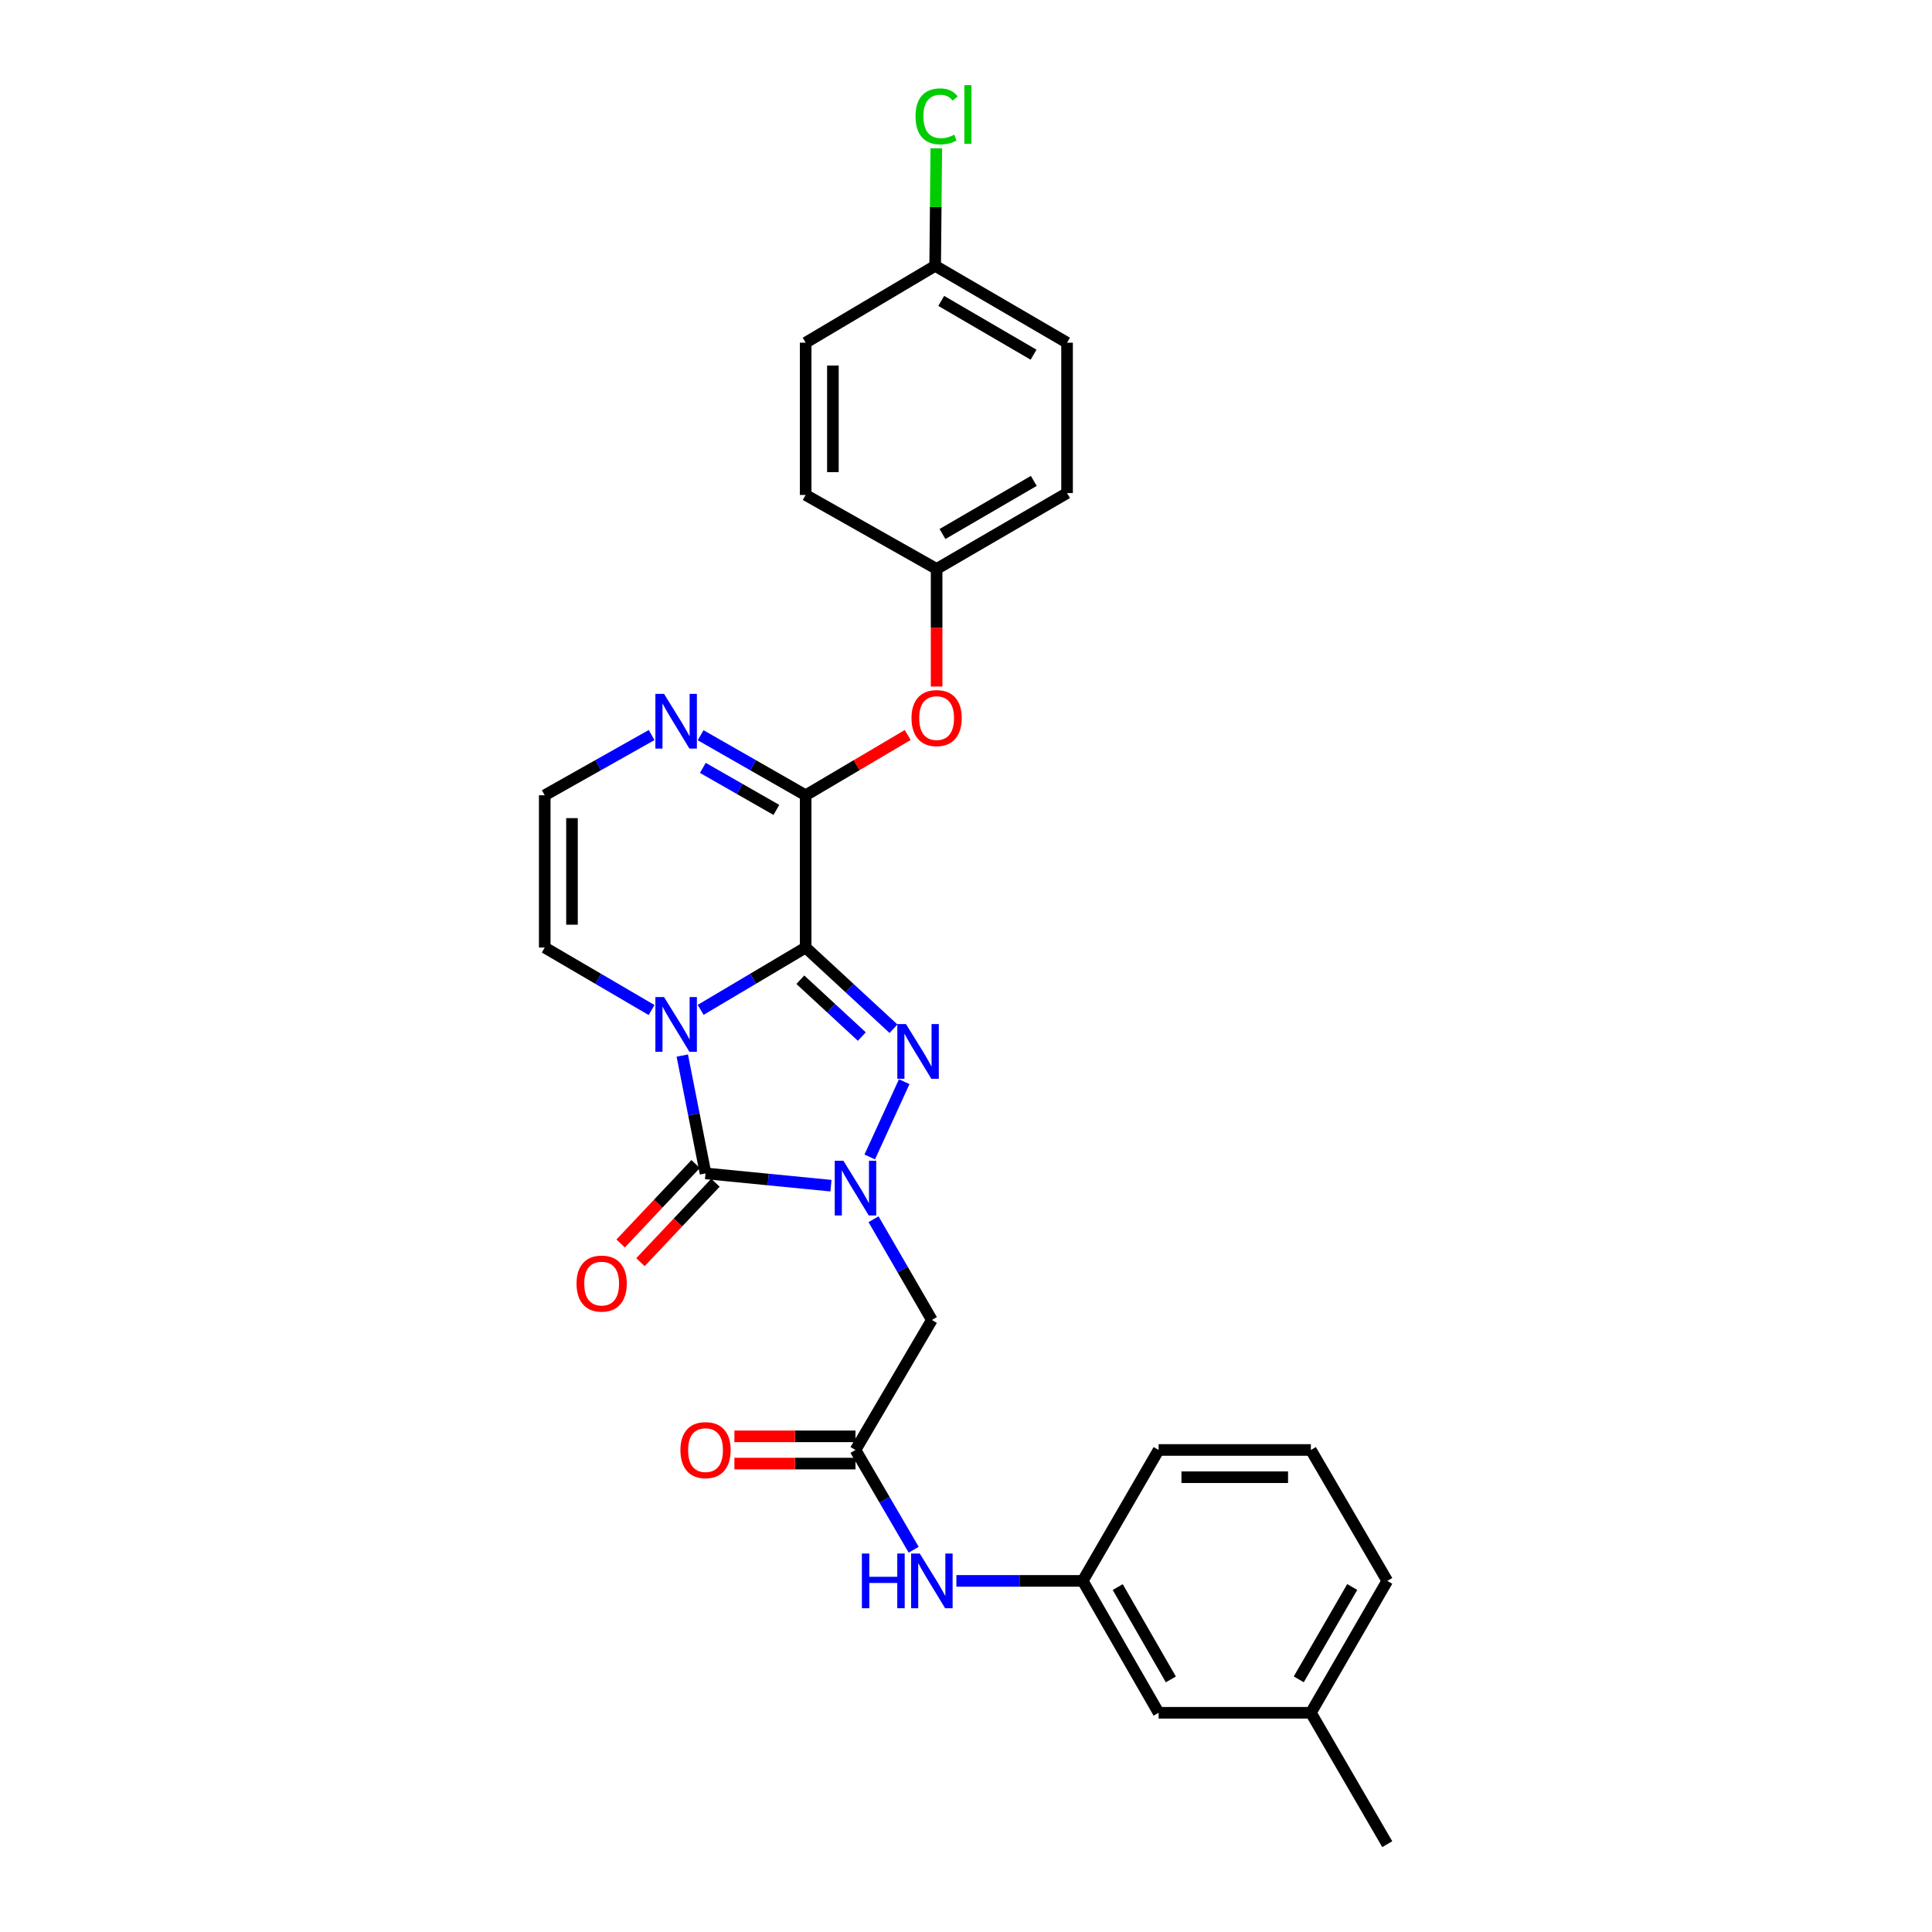 <?xml version='1.0' encoding='iso-8859-1'?>
<svg version='1.1' baseProfile='full'
              xmlns='http://www.w3.org/2000/svg'
                      xmlns:rdkit='http://www.rdkit.org/xml'
                      xmlns:xlink='http://www.w3.org/1999/xlink'
                  xml:space='preserve'
width='1000px' height='1000px' viewBox='0 0 1000 1000'>
<!-- END OF HEADER -->
<rect style='opacity:1.0;fill:#FFFFFF;stroke:none' width='1000' height='1000' x='0' y='0'> </rect>
<path class='bond-0' d='M 417.005,490.445 L 389.832,506.573' style='fill:none;fill-rule:evenodd;stroke:#000000;stroke-width:6px;stroke-linecap:butt;stroke-linejoin:miter;stroke-opacity:1' />
<path class='bond-0' d='M 389.832,506.573 L 362.658,522.7' style='fill:none;fill-rule:evenodd;stroke:#0000FF;stroke-width:6px;stroke-linecap:butt;stroke-linejoin:miter;stroke-opacity:1' />
<path class='bond-2' d='M 417.005,490.445 L 439.739,511.456' style='fill:none;fill-rule:evenodd;stroke:#000000;stroke-width:6px;stroke-linecap:butt;stroke-linejoin:miter;stroke-opacity:1' />
<path class='bond-2' d='M 439.739,511.456 L 462.474,532.467' style='fill:none;fill-rule:evenodd;stroke:#0000FF;stroke-width:6px;stroke-linecap:butt;stroke-linejoin:miter;stroke-opacity:1' />
<path class='bond-2' d='M 414.253,507.105 L 430.167,521.813' style='fill:none;fill-rule:evenodd;stroke:#000000;stroke-width:6px;stroke-linecap:butt;stroke-linejoin:miter;stroke-opacity:1' />
<path class='bond-2' d='M 430.167,521.813 L 446.082,536.521' style='fill:none;fill-rule:evenodd;stroke:#0000FF;stroke-width:6px;stroke-linecap:butt;stroke-linejoin:miter;stroke-opacity:1' />
<path class='bond-4' d='M 417.005,490.445 L 417.005,411.634' style='fill:none;fill-rule:evenodd;stroke:#000000;stroke-width:6px;stroke-linecap:butt;stroke-linejoin:miter;stroke-opacity:1' />
<path class='bond-3' d='M 353.151,546.356 L 359.168,576.849' style='fill:none;fill-rule:evenodd;stroke:#0000FF;stroke-width:6px;stroke-linecap:butt;stroke-linejoin:miter;stroke-opacity:1' />
<path class='bond-3' d='M 359.168,576.849 L 365.185,607.342' style='fill:none;fill-rule:evenodd;stroke:#000000;stroke-width:6px;stroke-linecap:butt;stroke-linejoin:miter;stroke-opacity:1' />
<path class='bond-8' d='M 337.26,522.796 L 309.607,506.621' style='fill:none;fill-rule:evenodd;stroke:#0000FF;stroke-width:6px;stroke-linecap:butt;stroke-linejoin:miter;stroke-opacity:1' />
<path class='bond-8' d='M 309.607,506.621 L 281.955,490.445' style='fill:none;fill-rule:evenodd;stroke:#000000;stroke-width:6px;stroke-linecap:butt;stroke-linejoin:miter;stroke-opacity:1' />
<path class='bond-1' d='M 450.175,598.845 L 468.02,559.886' style='fill:none;fill-rule:evenodd;stroke:#0000FF;stroke-width:6px;stroke-linecap:butt;stroke-linejoin:miter;stroke-opacity:1' />
<path class='bond-5' d='M 452.14,631.082 L 467.236,657.148' style='fill:none;fill-rule:evenodd;stroke:#0000FF;stroke-width:6px;stroke-linecap:butt;stroke-linejoin:miter;stroke-opacity:1' />
<path class='bond-5' d='M 467.236,657.148 L 482.332,683.215' style='fill:none;fill-rule:evenodd;stroke:#000000;stroke-width:6px;stroke-linecap:butt;stroke-linejoin:miter;stroke-opacity:1' />
<path class='bond-28' d='M 430.108,613.706 L 397.646,610.524' style='fill:none;fill-rule:evenodd;stroke:#0000FF;stroke-width:6px;stroke-linecap:butt;stroke-linejoin:miter;stroke-opacity:1' />
<path class='bond-28' d='M 397.646,610.524 L 365.185,607.342' style='fill:none;fill-rule:evenodd;stroke:#000000;stroke-width:6px;stroke-linecap:butt;stroke-linejoin:miter;stroke-opacity:1' />
<path class='bond-11' d='M 360.057,602.501 L 340.651,623.059' style='fill:none;fill-rule:evenodd;stroke:#000000;stroke-width:6px;stroke-linecap:butt;stroke-linejoin:miter;stroke-opacity:1' />
<path class='bond-11' d='M 340.651,623.059 L 321.245,643.616' style='fill:none;fill-rule:evenodd;stroke:#FF0000;stroke-width:6px;stroke-linecap:butt;stroke-linejoin:miter;stroke-opacity:1' />
<path class='bond-11' d='M 370.312,612.182 L 350.906,632.74' style='fill:none;fill-rule:evenodd;stroke:#000000;stroke-width:6px;stroke-linecap:butt;stroke-linejoin:miter;stroke-opacity:1' />
<path class='bond-11' d='M 350.906,632.74 L 331.5,653.297' style='fill:none;fill-rule:evenodd;stroke:#FF0000;stroke-width:6px;stroke-linecap:butt;stroke-linejoin:miter;stroke-opacity:1' />
<path class='bond-6' d='M 417.005,411.634 L 389.822,396.092' style='fill:none;fill-rule:evenodd;stroke:#000000;stroke-width:6px;stroke-linecap:butt;stroke-linejoin:miter;stroke-opacity:1' />
<path class='bond-6' d='M 389.822,396.092 L 362.64,380.55' style='fill:none;fill-rule:evenodd;stroke:#0000FF;stroke-width:6px;stroke-linecap:butt;stroke-linejoin:miter;stroke-opacity:1' />
<path class='bond-6' d='M 401.85,419.214 L 382.822,408.335' style='fill:none;fill-rule:evenodd;stroke:#000000;stroke-width:6px;stroke-linecap:butt;stroke-linejoin:miter;stroke-opacity:1' />
<path class='bond-6' d='M 382.822,408.335 L 363.795,397.456' style='fill:none;fill-rule:evenodd;stroke:#0000FF;stroke-width:6px;stroke-linecap:butt;stroke-linejoin:miter;stroke-opacity:1' />
<path class='bond-9' d='M 417.005,411.634 L 443.415,396.036' style='fill:none;fill-rule:evenodd;stroke:#000000;stroke-width:6px;stroke-linecap:butt;stroke-linejoin:miter;stroke-opacity:1' />
<path class='bond-9' d='M 443.415,396.036 L 469.824,380.438' style='fill:none;fill-rule:evenodd;stroke:#FF0000;stroke-width:6px;stroke-linecap:butt;stroke-linejoin:miter;stroke-opacity:1' />
<path class='bond-7' d='M 482.332,683.215 L 442.797,750.501' style='fill:none;fill-rule:evenodd;stroke:#000000;stroke-width:6px;stroke-linecap:butt;stroke-linejoin:miter;stroke-opacity:1' />
<path class='bond-10' d='M 337.278,380.458 L 309.616,396.046' style='fill:none;fill-rule:evenodd;stroke:#0000FF;stroke-width:6px;stroke-linecap:butt;stroke-linejoin:miter;stroke-opacity:1' />
<path class='bond-10' d='M 309.616,396.046 L 281.955,411.634' style='fill:none;fill-rule:evenodd;stroke:#000000;stroke-width:6px;stroke-linecap:butt;stroke-linejoin:miter;stroke-opacity:1' />
<path class='bond-12' d='M 442.797,750.501 L 457.862,776.323' style='fill:none;fill-rule:evenodd;stroke:#000000;stroke-width:6px;stroke-linecap:butt;stroke-linejoin:miter;stroke-opacity:1' />
<path class='bond-12' d='M 457.862,776.323 L 472.927,802.144' style='fill:none;fill-rule:evenodd;stroke:#0000FF;stroke-width:6px;stroke-linecap:butt;stroke-linejoin:miter;stroke-opacity:1' />
<path class='bond-13' d='M 442.797,743.45 L 411.461,743.45' style='fill:none;fill-rule:evenodd;stroke:#000000;stroke-width:6px;stroke-linecap:butt;stroke-linejoin:miter;stroke-opacity:1' />
<path class='bond-13' d='M 411.461,743.45 L 380.125,743.45' style='fill:none;fill-rule:evenodd;stroke:#FF0000;stroke-width:6px;stroke-linecap:butt;stroke-linejoin:miter;stroke-opacity:1' />
<path class='bond-13' d='M 442.797,757.553 L 411.461,757.553' style='fill:none;fill-rule:evenodd;stroke:#000000;stroke-width:6px;stroke-linecap:butt;stroke-linejoin:miter;stroke-opacity:1' />
<path class='bond-13' d='M 411.461,757.553 L 380.125,757.553' style='fill:none;fill-rule:evenodd;stroke:#FF0000;stroke-width:6px;stroke-linecap:butt;stroke-linejoin:miter;stroke-opacity:1' />
<path class='bond-29' d='M 281.955,490.445 L 281.955,411.634' style='fill:none;fill-rule:evenodd;stroke:#000000;stroke-width:6px;stroke-linecap:butt;stroke-linejoin:miter;stroke-opacity:1' />
<path class='bond-29' d='M 296.058,478.623 L 296.058,423.456' style='fill:none;fill-rule:evenodd;stroke:#000000;stroke-width:6px;stroke-linecap:butt;stroke-linejoin:miter;stroke-opacity:1' />
<path class='bond-15' d='M 484.792,355.35 L 484.792,324.918' style='fill:none;fill-rule:evenodd;stroke:#FF0000;stroke-width:6px;stroke-linecap:butt;stroke-linejoin:miter;stroke-opacity:1' />
<path class='bond-15' d='M 484.792,324.918 L 484.792,294.486' style='fill:none;fill-rule:evenodd;stroke:#000000;stroke-width:6px;stroke-linecap:butt;stroke-linejoin:miter;stroke-opacity:1' />
<path class='bond-14' d='M 495.024,818.265 L 527.72,818.265' style='fill:none;fill-rule:evenodd;stroke:#0000FF;stroke-width:6px;stroke-linecap:butt;stroke-linejoin:miter;stroke-opacity:1' />
<path class='bond-14' d='M 527.72,818.265 L 560.415,818.265' style='fill:none;fill-rule:evenodd;stroke:#000000;stroke-width:6px;stroke-linecap:butt;stroke-linejoin:miter;stroke-opacity:1' />
<path class='bond-16' d='M 560.415,818.265 L 599.699,886.531' style='fill:none;fill-rule:evenodd;stroke:#000000;stroke-width:6px;stroke-linecap:butt;stroke-linejoin:miter;stroke-opacity:1' />
<path class='bond-16' d='M 578.531,821.471 L 606.03,869.257' style='fill:none;fill-rule:evenodd;stroke:#000000;stroke-width:6px;stroke-linecap:butt;stroke-linejoin:miter;stroke-opacity:1' />
<path class='bond-25' d='M 560.415,818.265 L 599.699,750.501' style='fill:none;fill-rule:evenodd;stroke:#000000;stroke-width:6px;stroke-linecap:butt;stroke-linejoin:miter;stroke-opacity:1' />
<path class='bond-19' d='M 484.792,294.486 L 417.005,256.189' style='fill:none;fill-rule:evenodd;stroke:#000000;stroke-width:6px;stroke-linecap:butt;stroke-linejoin:miter;stroke-opacity:1' />
<path class='bond-20' d='M 484.792,294.486 L 552.306,255.21' style='fill:none;fill-rule:evenodd;stroke:#000000;stroke-width:6px;stroke-linecap:butt;stroke-linejoin:miter;stroke-opacity:1' />
<path class='bond-20' d='M 487.828,276.405 L 535.087,248.911' style='fill:none;fill-rule:evenodd;stroke:#000000;stroke-width:6px;stroke-linecap:butt;stroke-linejoin:miter;stroke-opacity:1' />
<path class='bond-21' d='M 599.699,886.531 L 678.51,886.531' style='fill:none;fill-rule:evenodd;stroke:#000000;stroke-width:6px;stroke-linecap:butt;stroke-linejoin:miter;stroke-opacity:1' />
<path class='bond-17' d='M 484.04,137.593 L 552.306,177.378' style='fill:none;fill-rule:evenodd;stroke:#000000;stroke-width:6px;stroke-linecap:butt;stroke-linejoin:miter;stroke-opacity:1' />
<path class='bond-17' d='M 487.179,155.745 L 534.965,183.595' style='fill:none;fill-rule:evenodd;stroke:#000000;stroke-width:6px;stroke-linecap:butt;stroke-linejoin:miter;stroke-opacity:1' />
<path class='bond-18' d='M 484.04,137.593 L 484.332,107.171' style='fill:none;fill-rule:evenodd;stroke:#000000;stroke-width:6px;stroke-linecap:butt;stroke-linejoin:miter;stroke-opacity:1' />
<path class='bond-18' d='M 484.332,107.171 L 484.624,76.75' style='fill:none;fill-rule:evenodd;stroke:#00CC00;stroke-width:6px;stroke-linecap:butt;stroke-linejoin:miter;stroke-opacity:1' />
<path class='bond-30' d='M 484.04,137.593 L 417.005,177.378' style='fill:none;fill-rule:evenodd;stroke:#000000;stroke-width:6px;stroke-linecap:butt;stroke-linejoin:miter;stroke-opacity:1' />
<path class='bond-22' d='M 417.005,256.189 L 417.005,177.378' style='fill:none;fill-rule:evenodd;stroke:#000000;stroke-width:6px;stroke-linecap:butt;stroke-linejoin:miter;stroke-opacity:1' />
<path class='bond-22' d='M 431.108,244.368 L 431.108,189.2' style='fill:none;fill-rule:evenodd;stroke:#000000;stroke-width:6px;stroke-linecap:butt;stroke-linejoin:miter;stroke-opacity:1' />
<path class='bond-23' d='M 552.306,255.21 L 552.306,177.378' style='fill:none;fill-rule:evenodd;stroke:#000000;stroke-width:6px;stroke-linecap:butt;stroke-linejoin:miter;stroke-opacity:1' />
<path class='bond-27' d='M 678.51,886.531 L 718.045,954.545' style='fill:none;fill-rule:evenodd;stroke:#000000;stroke-width:6px;stroke-linecap:butt;stroke-linejoin:miter;stroke-opacity:1' />
<path class='bond-31' d='M 678.51,886.531 L 718.045,818.265' style='fill:none;fill-rule:evenodd;stroke:#000000;stroke-width:6px;stroke-linecap:butt;stroke-linejoin:miter;stroke-opacity:1' />
<path class='bond-31' d='M 672.237,869.223 L 699.911,821.437' style='fill:none;fill-rule:evenodd;stroke:#000000;stroke-width:6px;stroke-linecap:butt;stroke-linejoin:miter;stroke-opacity:1' />
<path class='bond-24' d='M 678.51,750.501 L 599.699,750.501' style='fill:none;fill-rule:evenodd;stroke:#000000;stroke-width:6px;stroke-linecap:butt;stroke-linejoin:miter;stroke-opacity:1' />
<path class='bond-24' d='M 666.689,764.604 L 611.521,764.604' style='fill:none;fill-rule:evenodd;stroke:#000000;stroke-width:6px;stroke-linecap:butt;stroke-linejoin:miter;stroke-opacity:1' />
<path class='bond-26' d='M 678.51,750.501 L 718.045,818.265' style='fill:none;fill-rule:evenodd;stroke:#000000;stroke-width:6px;stroke-linecap:butt;stroke-linejoin:miter;stroke-opacity:1' />
<path  class='atom-1' d='M 343.709 516.071
L 352.989 531.071
Q 353.909 532.551, 355.389 535.231
Q 356.869 537.911, 356.949 538.071
L 356.949 516.071
L 360.709 516.071
L 360.709 544.391
L 356.829 544.391
L 346.869 527.991
Q 345.709 526.071, 344.469 523.871
Q 343.269 521.671, 342.909 520.991
L 342.909 544.391
L 339.229 544.391
L 339.229 516.071
L 343.709 516.071
' fill='#0000FF'/>
<path  class='atom-2' d='M 436.537 600.79
L 445.817 615.79
Q 446.737 617.27, 448.217 619.95
Q 449.697 622.63, 449.777 622.79
L 449.777 600.79
L 453.537 600.79
L 453.537 629.11
L 449.657 629.11
L 439.697 612.71
Q 438.537 610.79, 437.297 608.59
Q 436.097 606.39, 435.737 605.71
L 435.737 629.11
L 432.057 629.11
L 432.057 600.79
L 436.537 600.79
' fill='#0000FF'/>
<path  class='atom-3' d='M 468.935 530.064
L 478.215 545.064
Q 479.135 546.544, 480.615 549.224
Q 482.095 551.904, 482.175 552.064
L 482.175 530.064
L 485.935 530.064
L 485.935 558.384
L 482.055 558.384
L 472.095 541.984
Q 470.935 540.064, 469.695 537.864
Q 468.495 535.664, 468.135 534.984
L 468.135 558.384
L 464.455 558.384
L 464.455 530.064
L 468.935 530.064
' fill='#0000FF'/>
<path  class='atom-7' d='M 343.709 359.146
L 352.989 374.146
Q 353.909 375.626, 355.389 378.306
Q 356.869 380.986, 356.949 381.146
L 356.949 359.146
L 360.709 359.146
L 360.709 387.466
L 356.829 387.466
L 346.869 371.066
Q 345.709 369.146, 344.469 366.946
Q 343.269 364.746, 342.909 364.066
L 342.909 387.466
L 339.229 387.466
L 339.229 359.146
L 343.709 359.146
' fill='#0000FF'/>
<path  class='atom-10' d='M 471.792 371.678
Q 471.792 364.878, 475.152 361.078
Q 478.512 357.278, 484.792 357.278
Q 491.072 357.278, 494.432 361.078
Q 497.792 364.878, 497.792 371.678
Q 497.792 378.558, 494.392 382.478
Q 490.992 386.358, 484.792 386.358
Q 478.552 386.358, 475.152 382.478
Q 471.792 378.598, 471.792 371.678
M 484.792 383.158
Q 489.112 383.158, 491.432 380.278
Q 493.792 377.358, 493.792 371.678
Q 493.792 366.118, 491.432 363.318
Q 489.112 360.478, 484.792 360.478
Q 480.472 360.478, 478.112 363.278
Q 475.792 366.078, 475.792 371.678
Q 475.792 377.398, 478.112 380.278
Q 480.472 383.158, 484.792 383.158
' fill='#FF0000'/>
<path  class='atom-12' d='M 298.414 664.382
Q 298.414 657.582, 301.774 653.782
Q 305.134 649.982, 311.414 649.982
Q 317.694 649.982, 321.054 653.782
Q 324.414 657.582, 324.414 664.382
Q 324.414 671.262, 321.014 675.182
Q 317.614 679.062, 311.414 679.062
Q 305.174 679.062, 301.774 675.182
Q 298.414 671.302, 298.414 664.382
M 311.414 675.862
Q 315.734 675.862, 318.054 672.982
Q 320.414 670.062, 320.414 664.382
Q 320.414 658.822, 318.054 656.022
Q 315.734 653.182, 311.414 653.182
Q 307.094 653.182, 304.734 655.982
Q 302.414 658.782, 302.414 664.382
Q 302.414 670.102, 304.734 672.982
Q 307.094 675.862, 311.414 675.862
' fill='#FF0000'/>
<path  class='atom-13' d='M 446.112 804.105
L 449.952 804.105
L 449.952 816.145
L 464.432 816.145
L 464.432 804.105
L 468.272 804.105
L 468.272 832.425
L 464.432 832.425
L 464.432 819.345
L 449.952 819.345
L 449.952 832.425
L 446.112 832.425
L 446.112 804.105
' fill='#0000FF'/>
<path  class='atom-13' d='M 476.072 804.105
L 485.352 819.105
Q 486.272 820.585, 487.752 823.265
Q 489.232 825.945, 489.312 826.105
L 489.312 804.105
L 493.072 804.105
L 493.072 832.425
L 489.192 832.425
L 479.232 816.025
Q 478.072 814.105, 476.832 811.905
Q 475.632 809.705, 475.272 809.025
L 475.272 832.425
L 471.592 832.425
L 471.592 804.105
L 476.072 804.105
' fill='#0000FF'/>
<path  class='atom-14' d='M 352.185 750.581
Q 352.185 743.781, 355.545 739.981
Q 358.905 736.181, 365.185 736.181
Q 371.465 736.181, 374.825 739.981
Q 378.185 743.781, 378.185 750.581
Q 378.185 757.461, 374.785 761.381
Q 371.385 765.261, 365.185 765.261
Q 358.945 765.261, 355.545 761.381
Q 352.185 757.501, 352.185 750.581
M 365.185 762.061
Q 369.505 762.061, 371.825 759.181
Q 374.185 756.261, 374.185 750.581
Q 374.185 745.021, 371.825 742.221
Q 369.505 739.381, 365.185 739.381
Q 360.865 739.381, 358.505 742.181
Q 356.185 744.981, 356.185 750.581
Q 356.185 756.301, 358.505 759.181
Q 360.865 762.061, 365.185 762.061
' fill='#FF0000'/>
<path  class='atom-19' d='M 473.872 60.231
Q 473.872 53.191, 477.152 49.511
Q 480.472 45.791, 486.752 45.791
Q 492.592 45.791, 495.712 49.911
L 493.072 52.071
Q 490.792 49.071, 486.752 49.071
Q 482.472 49.071, 480.192 51.951
Q 477.952 54.791, 477.952 60.231
Q 477.952 65.831, 480.272 68.711
Q 482.632 71.591, 487.192 71.591
Q 490.312 71.591, 493.952 69.711
L 495.072 72.711
Q 493.592 73.671, 491.352 74.231
Q 489.112 74.791, 486.632 74.791
Q 480.472 74.791, 477.152 71.031
Q 473.872 67.271, 473.872 60.231
' fill='#00CC00'/>
<path  class='atom-19' d='M 499.152 44.071
L 502.832 44.071
L 502.832 74.431
L 499.152 74.431
L 499.152 44.071
' fill='#00CC00'/>
</svg>
